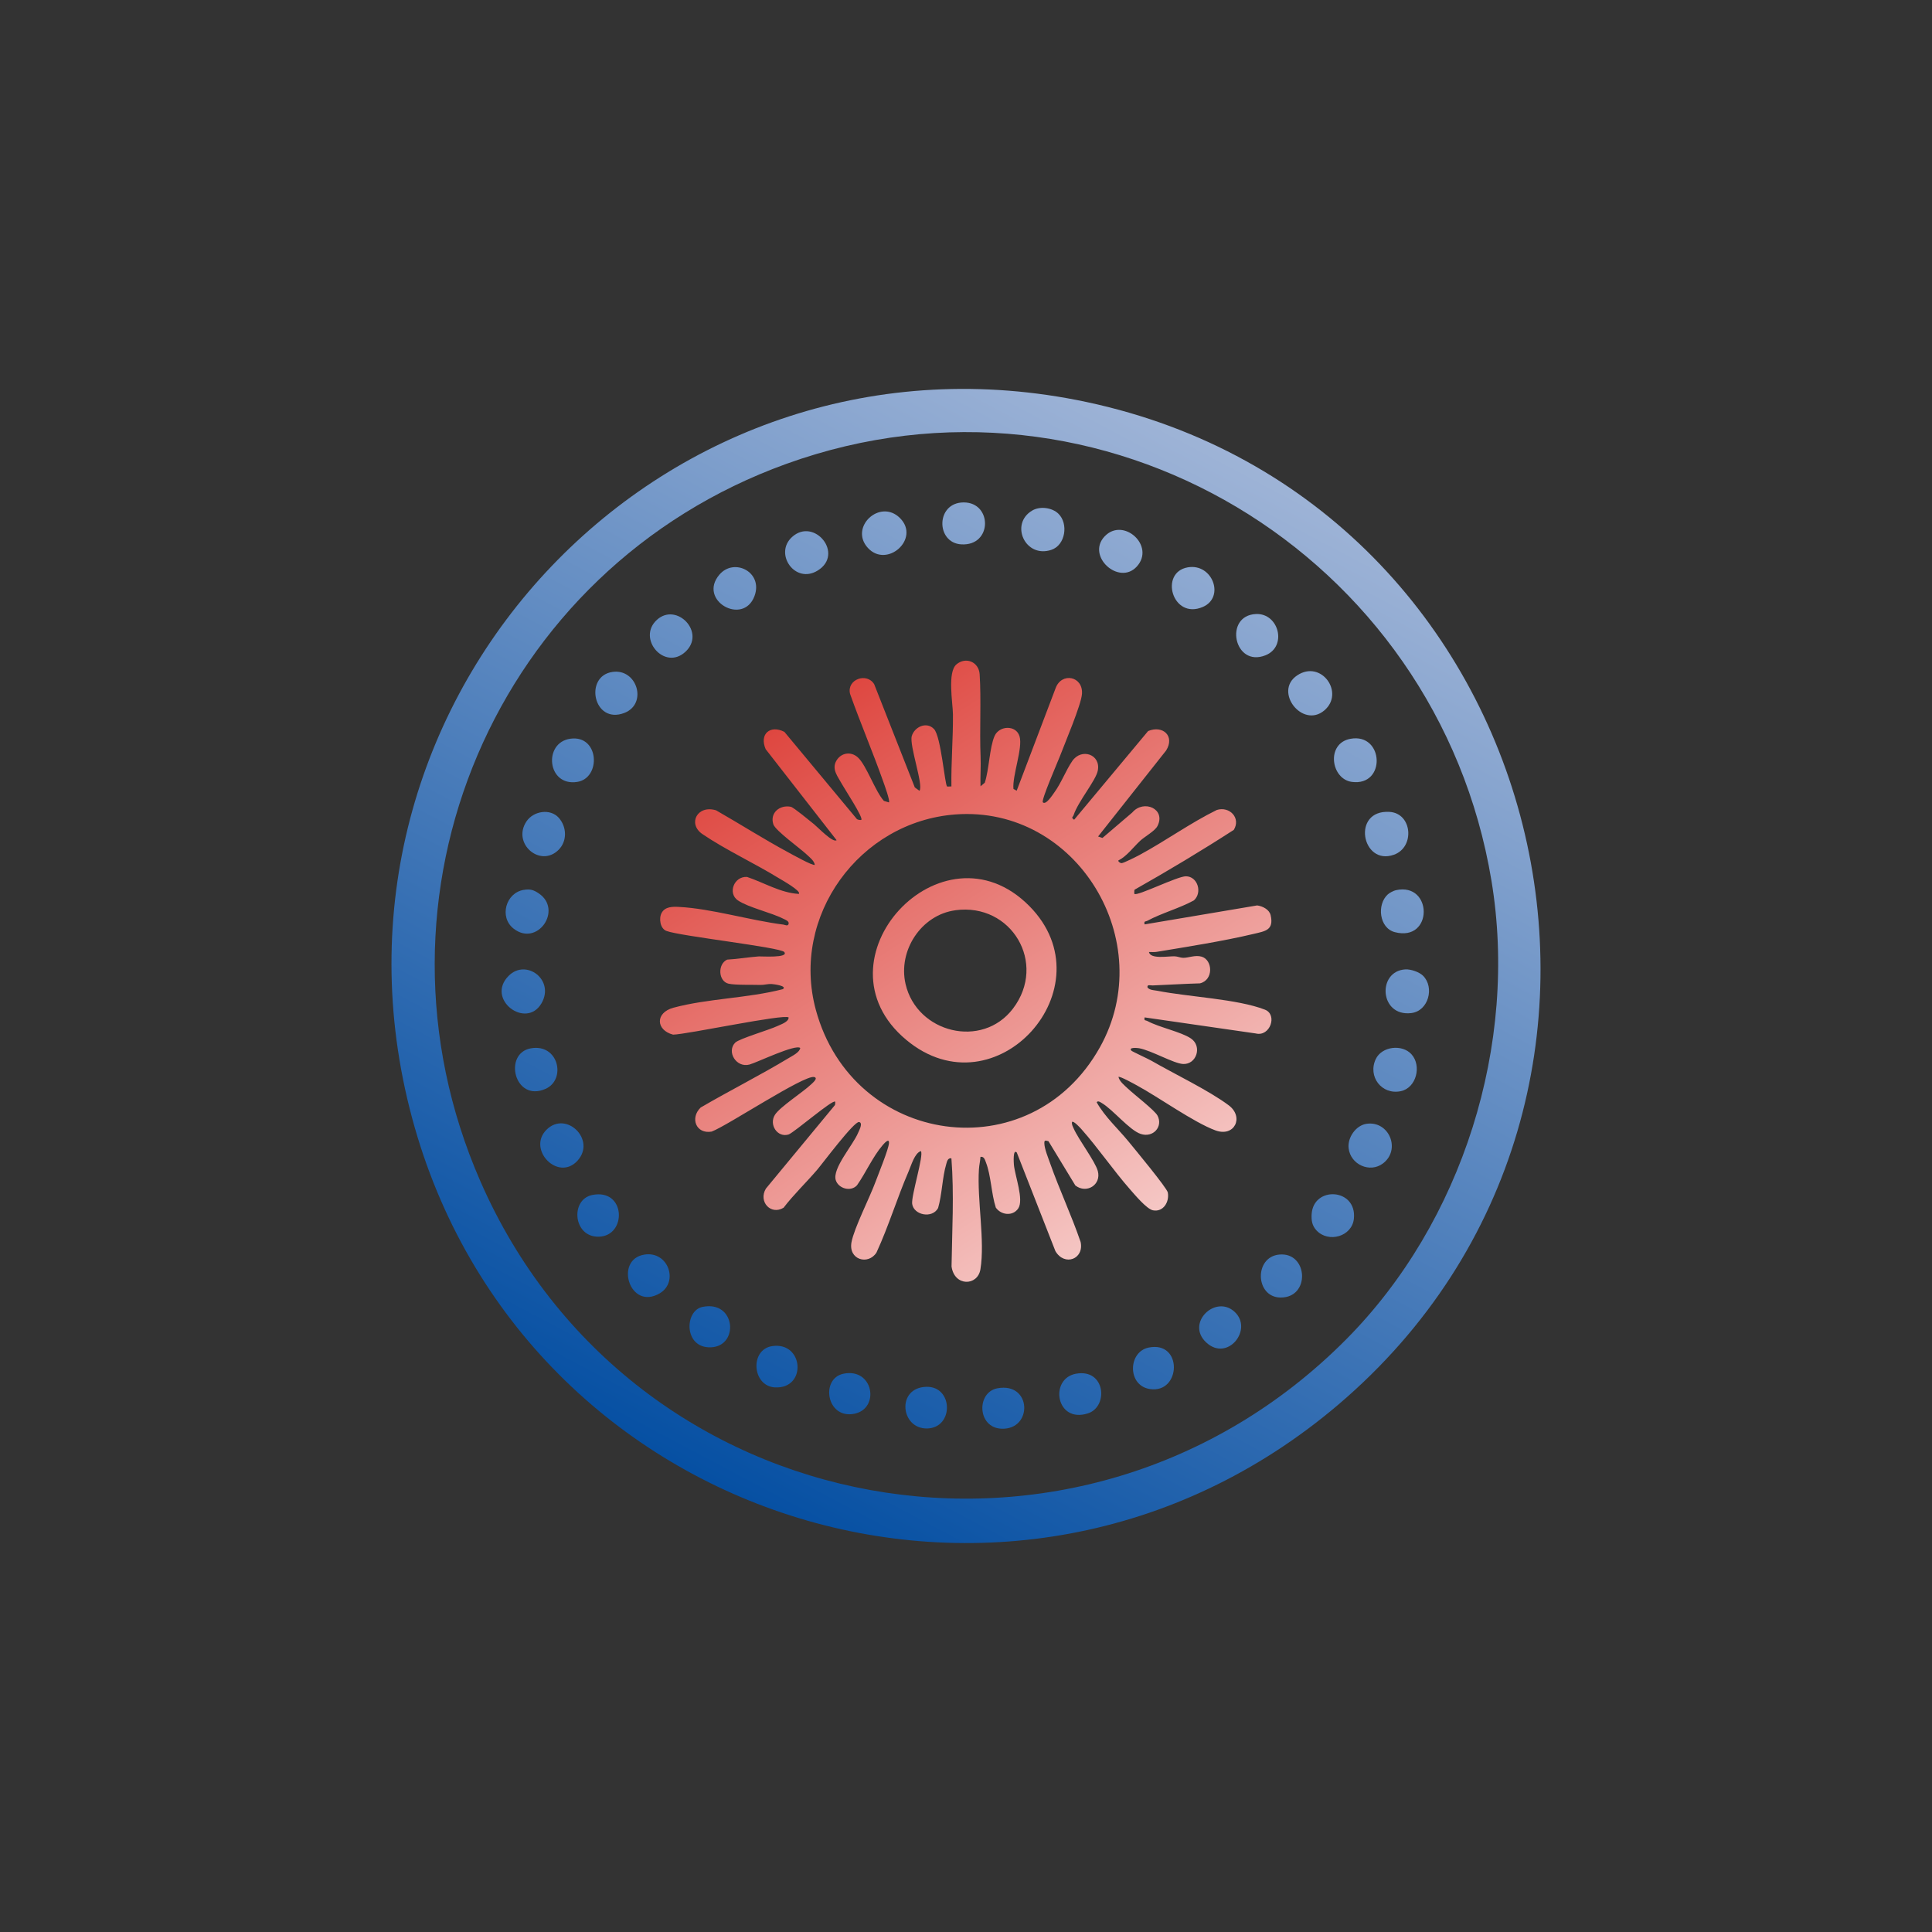 <?xml version="1.0" encoding="UTF-8"?>
<svg xmlns="http://www.w3.org/2000/svg" xmlns:xlink="http://www.w3.org/1999/xlink" id="Nano_emulsion" viewBox="0 0 566.93 566.93">
  <rect x="0" y="0" width="566.93" height="566.93" fill="#333333" stroke="none"/>
  <defs>
    <style>.cls-1{fill:url(#Dégradé_sans_nom_19);}.cls-2{fill:url(#Dégradé_sans_nom_13);}.cls-3{fill:url(#Dégradé_sans_nom_13-10);}.cls-4{fill:url(#Dégradé_sans_nom_13-11);}.cls-5{fill:url(#Dégradé_sans_nom_13-15);}.cls-6{fill:url(#Dégradé_sans_nom_13-18);}.cls-7{fill:url(#Dégradé_sans_nom_13-12);}.cls-8{fill:url(#Dégradé_sans_nom_13-14);}.cls-9{fill:url(#Dégradé_sans_nom_13-19);}.cls-10{fill:url(#Dégradé_sans_nom_13-13);}.cls-11{fill:url(#Dégradé_sans_nom_13-16);}.cls-12{fill:url(#Dégradé_sans_nom_13-25);}.cls-13{fill:url(#Dégradé_sans_nom_13-23);}.cls-14{fill:url(#Dégradé_sans_nom_13-24);}.cls-15{fill:url(#Dégradé_sans_nom_13-22);}.cls-16{fill:url(#Dégradé_sans_nom_13-20);}.cls-17{fill:url(#Dégradé_sans_nom_13-21);}.cls-18{fill:url(#Dégradé_sans_nom_13-29);}.cls-19{fill:url(#Dégradé_sans_nom_13-28);}.cls-20{fill:url(#Dégradé_sans_nom_13-27);}.cls-21{fill:url(#Dégradé_sans_nom_13-26);}.cls-22{fill:url(#Dégradé_sans_nom_13-17);}.cls-23{fill:url(#Dégradé_sans_nom_13-35);}.cls-24{fill:url(#Dégradé_sans_nom_13-34);}.cls-25{fill:url(#Dégradé_sans_nom_13-36);}.cls-26{fill:url(#Dégradé_sans_nom_13-33);}.cls-27{fill:url(#Dégradé_sans_nom_13-32);}.cls-28{fill:url(#Dégradé_sans_nom_13-30);}.cls-29{fill:url(#Dégradé_sans_nom_13-31);}.cls-30{fill:url(#Dégradé_sans_nom_19-2);}.cls-31{fill:url(#Dégradé_sans_nom_13-3);}.cls-32{fill:url(#Dégradé_sans_nom_13-2);}.cls-33{fill:url(#Dégradé_sans_nom_13-4);}.cls-34{fill:url(#Dégradé_sans_nom_13-8);}.cls-35{fill:url(#Dégradé_sans_nom_13-9);}.cls-36{fill:url(#Dégradé_sans_nom_13-6);}.cls-37{fill:url(#Dégradé_sans_nom_13-7);}.cls-38{fill:url(#Dégradé_sans_nom_13-5);}</style>
    <linearGradient id="Dégradé_sans_nom_19" x1="228.72" y1="200.05" x2="362.76" y2="408.2" gradientUnits="userSpaceOnUse">
      <stop offset="0" stop-color="#dd3f38"></stop>
      <stop offset="1" stop-color="#fcefee"></stop>
    </linearGradient>
    <linearGradient id="Dégradé_sans_nom_13" x1="198.42" y1="444.37" x2="376.05" y2="108.73" gradientUnits="userSpaceOnUse">
      <stop offset="0" stop-color="#004ca1"></stop>
      <stop offset="1" stop-color="#abbcdb"></stop>
    </linearGradient>
    <linearGradient id="Dégradé_sans_nom_13-2" x1="278.66" y1="486.83" x2="456.28" y2="151.19" xlink:href="#Dégradé_sans_nom_13"></linearGradient>
    <linearGradient id="Dégradé_sans_nom_13-3" x1="309.25" y1="503.02" x2="486.88" y2="167.38" xlink:href="#Dégradé_sans_nom_13"></linearGradient>
    <linearGradient id="Dégradé_sans_nom_13-4" x1="302.54" y1="499.47" x2="480.17" y2="163.83" xlink:href="#Dégradé_sans_nom_13"></linearGradient>
    <linearGradient id="Dégradé_sans_nom_13-5" x1="291.73" y1="493.75" x2="469.36" y2="158.11" xlink:href="#Dégradé_sans_nom_13"></linearGradient>
    <linearGradient id="Dégradé_sans_nom_13-6" x1="262.59" y1="478.33" x2="440.22" y2="142.69" xlink:href="#Dégradé_sans_nom_13"></linearGradient>
    <linearGradient id="Dégradé_sans_nom_13-7" x1="312.83" y1="504.92" x2="490.46" y2="169.27" xlink:href="#Dégradé_sans_nom_13"></linearGradient>
    <linearGradient id="Dégradé_sans_nom_13-8" x1="163.01" y1="425.63" x2="340.64" y2="89.99" xlink:href="#Dégradé_sans_nom_13"></linearGradient>
    <linearGradient id="Dégradé_sans_nom_13-9" x1="244.11" y1="468.55" x2="421.74" y2="132.91" xlink:href="#Dégradé_sans_nom_13"></linearGradient>
    <linearGradient id="Dégradé_sans_nom_13-10" x1="85.55" y1="384.64" x2="263.18" y2="48.99" xlink:href="#Dégradé_sans_nom_13"></linearGradient>
    <linearGradient id="Dégradé_sans_nom_13-11" x1="91.09" y1="387.57" x2="268.72" y2="51.93" xlink:href="#Dégradé_sans_nom_13"></linearGradient>
    <linearGradient id="Dégradé_sans_nom_13-12" x1="112.3" y1="398.8" x2="289.93" y2="63.15" xlink:href="#Dégradé_sans_nom_13"></linearGradient>
    <linearGradient id="Dégradé_sans_nom_13-13" x1="127.07" y1="406.61" x2="304.7" y2="70.97" xlink:href="#Dégradé_sans_nom_13"></linearGradient>
    <linearGradient id="Dégradé_sans_nom_13-14" x1="83.3" y1="383.45" x2="260.93" y2="47.8" xlink:href="#Dégradé_sans_nom_13"></linearGradient>
    <linearGradient id="Dégradé_sans_nom_13-15" x1="99.96" y1="392.26" x2="277.59" y2="56.62" xlink:href="#Dégradé_sans_nom_13"></linearGradient>
    <linearGradient id="Dégradé_sans_nom_13-16" x1="312.7" y1="504.85" x2="490.33" y2="169.21" xlink:href="#Dégradé_sans_nom_13"></linearGradient>
    <linearGradient id="Dégradé_sans_nom_13-17" x1="127.44" y1="406.8" x2="305.07" y2="71.16" xlink:href="#Dégradé_sans_nom_13"></linearGradient>
    <linearGradient id="Dégradé_sans_nom_13-18" x1="224.96" y1="458.42" x2="402.59" y2="122.77" xlink:href="#Dégradé_sans_nom_13"></linearGradient>
    <linearGradient id="Dégradé_sans_nom_13-19" x1="144.11" y1="415.63" x2="321.74" y2="79.98" xlink:href="#Dégradé_sans_nom_13"></linearGradient>
    <linearGradient id="Dégradé_sans_nom_13-20" x1="85.07" y1="384.38" x2="262.7" y2="48.74" xlink:href="#Dégradé_sans_nom_13"></linearGradient>
    <linearGradient id="Dégradé_sans_nom_13-21" x1="183.5" y1="436.48" x2="361.13" y2="100.83" xlink:href="#Dégradé_sans_nom_13"></linearGradient>
    <linearGradient id="Dégradé_sans_nom_13-22" x1="90.69" y1="387.36" x2="268.32" y2="51.71" xlink:href="#Dégradé_sans_nom_13"></linearGradient>
    <linearGradient id="Dégradé_sans_nom_13-23" x1="204.51" y1="447.59" x2="382.14" y2="111.95" xlink:href="#Dégradé_sans_nom_13"></linearGradient>
    <linearGradient id="Dégradé_sans_nom_13-24" x1="111.66" y1="398.46" x2="289.29" y2="62.81" xlink:href="#Dégradé_sans_nom_13"></linearGradient>
    <linearGradient id="Dégradé_sans_nom_13-25" x1="308.26" y1="502.5" x2="485.89" y2="166.86" xlink:href="#Dégradé_sans_nom_13"></linearGradient>
    <linearGradient id="Dégradé_sans_nom_13-26" x1="144.22" y1="415.69" x2="321.85" y2="80.04" xlink:href="#Dégradé_sans_nom_13"></linearGradient>
    <linearGradient id="Dégradé_sans_nom_13-27" x1="163.09" y1="425.67" x2="340.72" y2="90.03" xlink:href="#Dégradé_sans_nom_13"></linearGradient>
    <linearGradient id="Dégradé_sans_nom_13-28" x1="276.45" y1="485.66" x2="454.08" y2="150.02" xlink:href="#Dégradé_sans_nom_13"></linearGradient>
    <linearGradient id="Dégradé_sans_nom_13-29" x1="99.59" y1="392.07" x2="277.22" y2="56.42" xlink:href="#Dégradé_sans_nom_13"></linearGradient>
    <linearGradient id="Dégradé_sans_nom_13-30" x1="242.73" y1="467.82" x2="420.36" y2="132.18" xlink:href="#Dégradé_sans_nom_13"></linearGradient>
    <linearGradient id="Dégradé_sans_nom_13-31" x1="260.49" y1="477.22" x2="438.12" y2="141.58" xlink:href="#Dégradé_sans_nom_13"></linearGradient>
    <linearGradient id="Dégradé_sans_nom_13-32" x1="290.07" y1="492.87" x2="467.7" y2="157.23" xlink:href="#Dégradé_sans_nom_13"></linearGradient>
    <linearGradient id="Dégradé_sans_nom_13-33" x1="300.46" y1="498.37" x2="478.09" y2="162.73" xlink:href="#Dégradé_sans_nom_13"></linearGradient>
    <linearGradient id="Dégradé_sans_nom_13-34" x1="203.58" y1="447.1" x2="381.21" y2="111.46" xlink:href="#Dégradé_sans_nom_13"></linearGradient>
    <linearGradient id="Dégradé_sans_nom_13-35" x1="223.53" y1="457.66" x2="401.16" y2="122.02" xlink:href="#Dégradé_sans_nom_13"></linearGradient>
    <linearGradient id="Dégradé_sans_nom_13-36" x1="183.34" y1="436.39" x2="360.97" y2="100.74" xlink:href="#Dégradé_sans_nom_13"></linearGradient>
    <linearGradient id="Dégradé_sans_nom_19-2" x1="228.57" y1="200.15" x2="362.61" y2="408.29" xlink:href="#Dégradé_sans_nom_19"></linearGradient>
  </defs>
  <path class="cls-1" d="M287.7,230.76l1.27-1.07c1.27-3.74,1.39-10.38,2.89-13.74,1.38-3.07,6.31-3.28,7.32.13s-2.17,11.55-1.79,15.42l.95.53,11.44-30.14c1.74-4.68,8.07-3.51,7.72,1.72-.21,3.2-5.04,14.5-6.47,18.29-.62,1.65-5.59,12.97-5.01,13.54.91.89,2.88-2.24,3.33-2.85,2.08-2.84,3.38-6.45,5.27-9.23,2.7-3.98,8.51-2,7.51,2.82-.61,2.93-5.75,8.99-7.07,12.97-.22.67-.89.67.14,1.4l21.71-26.03c4.35-1.8,7.92,1.5,5.28,5.71l-19.96,25.23,1.28.43,8.74-7.46c3.36-3.94,9.99-1.07,7.39,3.99-.74,1.44-3.78,3.1-5.07,4.31-2.05,1.92-3.93,4.54-6.39,5.77-.15.22.44.8.98.78.61-.03,4.42-1.96,5.27-2.42,7.55-4.07,14.86-9.36,22.63-13.18,3.75-1.17,7.13,2.36,4.99,5.84-9.5,6.14-19.27,11.98-29.12,17.56-.11.17-.1,1.17-.05,1.22.74.79,12.63-5.19,15.14-5.16,3.44.05,4.87,4.78,2.33,7.07-4.2,2.31-9.51,3.74-13.65,5.98-.6.32-1.05-.03-.83,1.07l33.04-5.57c1.61.22,3.58,1.2,3.96,2.89.99,4.4-1.61,4.66-5.01,5.47-8.9,2.12-19.32,3.75-28.42,5.26-.76.13-1.53.04-2.29.05.42,2.17,5.51,1.22,7.48,1.26.91.02,1.72.43,2.54.45,1.61.03,3.51-.91,5.46-.34,3.24.96,3.55,6.87-.52,7.83-4.63.13-9.26.43-13.89.61-.65.02-1.69-.4-1.48.63.71.79,1.91.75,2.9.94,9.12,1.8,23.45,2.39,31.55,5.54,3.76,1.46,1.53,8.04-2.7,6.98l-32.61-4.71c-.22,1.1.23.75.83,1.07,3.48,1.88,9.93,3.17,12.79,5.13,3.35,2.29,1.61,7.66-2.32,7.47-2.76-.13-9.23-3.94-12.9-4.62-.43-.08-3.32-.37-2.24.74.23.23,4.93,2.4,5.83,2.92,6.63,3.83,16.96,8.77,22.71,13.1,4.57,3.45,1.67,9.42-3.93,7.34-6.41-2.38-16.46-9.62-23.04-13.2-.73-.4-5.05-2.8-5.4-2.48.28,1.32,1.81,2.51,2.76,3.42,1.73,1.65,7.88,6.37,8.7,7.93,1.7,3.24-1.29,6.6-4.95,5.37-3.29-1.1-8.2-7.2-11.4-9.06-.4-.23-1.16-.82-1.5-.21,2.47,4.35,6.24,7.7,9.37,11.53,1.69,2.07,11.26,13.6,11.5,14.93.51,2.78-1.33,5.81-4.35,5.23-1.82-.35-5.3-4.52-6.7-6.11-4.91-5.59-9.37-12.15-14.29-17.69-.33-.37-2.35-2.6-2.77-2.12-.13.72.2,1.25.47,1.87,1.48,3.37,6.33,9.66,7.1,12.52,1.09,4.04-3.3,6.79-6.59,4.24l-7.89-12.99c-.84-.19-1.22-.42-1.21.55,0,1.61,1.15,4.36,1.71,5.97,2.72,7.73,6.29,15.29,8.94,23.07,1.05,5.05-4.74,7.19-7.4,2.67l-11.34-28.95c-1.18-1.16-.88,3.13-.84,3.62.3,3.22,2.98,10.27,1.27,12.8-1.6,2.37-5.04,1.97-6.58-.25-1.32-4.03-1.39-9.41-2.91-13.29-.29-.74-.52-1.76-1.59-1.6-.07,1.22-.37,2.37-.45,3.6-.59,9.02,1.82,20.98.43,29.42-.81,4.92-7.66,5.09-8.47-.87.16-10.59.78-21.15-.04-31.72-1.09-.17-1.29.94-1.51,1.68-1.17,3.91-1.23,8.91-2.4,12.92-1.72,3.16-7.1,2.09-7.6-1.2-.35-2.33,3.51-14.46,2.55-15.52-1.82.57-2.79,4.09-3.61,5.98-3.38,7.83-5.85,16.07-9.43,23.82-2.45,3.76-8.28,2.09-7.32-3.06.78-4.17,5.33-13.04,7.04-17.69.83-2.26,3.86-9.62,3.96-11.4.1-1.67-1.47.17-1.9.67-2.82,3.28-4.96,8.14-7.48,11.71-1.83,2.01-5.44.97-6.23-1.49-1.09-3.44,5.09-10.33,6.57-13.94.27-.65,1.51-2.87.27-3.13-1.43-.3-10.75,12.21-12.35,14.07-3.21,3.74-6.8,7.16-9.81,11.08-3.74,2.28-7.47-1.78-5.19-5.61l20.26-24.51c.09-.25.12-.93.06-1-.7-.74-11.82,8.88-13.63,9.62-3.3,1.04-5.86-2.89-4.04-5.76,1.48-2.34,8.18-6.61,10.65-8.96.34-.33,2.22-1.87.83-2.14-3.02-.59-25.47,14.32-30.05,16.02-4.59.79-6.41-4.01-3.21-7.07,8.55-4.99,17.46-9.46,25.93-14.57,1.03-.62,3.13-1.64,3.28-2.9-1.42-1.2-12.68,4.26-14.88,4.86-3.93,1.07-6.82-3.85-4.18-6.44,1.17-1.15,10.01-3.73,12.4-4.87,1.07-.51,3.24-1.18,3.26-2.5-1.29-1.13-29.74,4.96-33.91,5.04-5.07-1.32-5.31-6.45.13-7.91,10.19-2.73,21.79-2.76,32.08-5.44,1.37-.95-2.63-1.46-3.22-1.5-1.26-.08-2.3.3-3.33.26-2.41-.08-7.4.08-9.36-.36-3.06-.68-3.29-5.77-.43-7.07,3.1-.16,6.22-.72,9.3-.94.65-.05,8.85.54,7.46-1.28-1.07-1.39-30.57-4.67-34.54-6.18-1.89-.64-2.33-3.73-1.45-5.31,1.03-1.87,3.22-1.85,5.1-1.75,9.46.48,20.93,3.97,30.64,5.19.42.05,1.36.61,1.53-.28.15-.78-1.03-1.17-1.54-1.43-3.66-1.86-10.32-3.33-13.36-5.4s-1.16-7.12,2.69-6.88c4.97,1.66,9.9,4.71,15.19,4.98.89-.8-5.12-4.16-5.84-4.6-7.13-4.39-15.66-8.34-22.44-12.95-4.41-3-1.53-8.66,4-6.98,7.02,4.01,13.9,8.4,21.01,12.24,1,.54,7.5,4.18,7.96,3.76-.15-1.18-1.51-2.21-2.33-2.99-1.94-1.85-9.24-7.04-9.84-8.92-1.07-3.34,1.88-5.77,5.13-5.13.81.16,5.72,4.24,6.82,5.12s5.55,5.58,6.62,4.68l-20.82-26.71c-1.92-4.44,1.33-7.21,5.5-5.07l21.29,25.61c.28.22,1.16.32,1.28.21.65-.64-4.89-9.04-5.61-10.37-1.27-2.35-3.17-4.45-1.71-6.98,1.36-2.35,4.26-2.82,6.28-1,2.54,2.28,5.08,9.93,7.67,12.79l1.48.44c.4-.4-1.38-5.3-1.7-6.19-3.05-8.61-6.66-17.07-9.72-25.68-1-4.27,4.93-6.35,7.09-2.81l11.92,30.29,1.36.98c1.29-1.52-3.04-13.35-2.25-16.06s4.34-4.35,6.52-2.06c2.07,2.17,3.16,16.3,3.84,16.85.12.1.92-.05,1.27,0-.11-7.06.51-14.06.45-21.13-.03-3.38-1.7-12.39,1.04-14.7s6.57-.73,6.8,2.93c.48,7.61-.05,16.22.27,24.13.12,2.91-.12,5.85-.02,8.76ZM280.37,238.99c-28.17,2.1-48.42,29.87-40.97,57.34,10.87,40.04,62.94,47.41,83.33,11.04,17.39-31.01-6.66-71.03-42.37-68.38Z"></path>
  <path class="cls-2" d="M392.76,412.14c-95.76,81.5-242.16,34.37-272.59-86.98-30.52-121.7,75.55-233.38,198.67-207.19,136.35,29,180.22,203.71,73.92,294.17ZM394.99,393.06c34.17-34.39,50.62-86.7,42.66-134.67-15.9-95.83-114.44-155.63-206.88-122.28-85.39,30.8-126.36,126.86-89.82,210.49,44.27,101.32,176.11,124.88,254.04,46.46Z"></path>
  <path class="cls-32" d="M407.73,238.24c6.7.39,7.52,10.37,1.29,12.58-9.43,3.35-12.53-13.24-1.29-12.58Z"></path>
  <path class="cls-31" d="M414.18,309.36c3.06,3.37,1.45,9.89-3.14,10.84-5.62,1.16-9.76-4.34-7.32-9.45,1.77-3.71,7.71-4.42,10.46-1.39Z"></path>
  <path class="cls-33" d="M417.59,286.33c3.4,3.39,1.61,10.34-3.47,10.95-9.37,1.12-10.06-12.37-1.7-12.82,1.58-.08,4.06.76,5.17,1.87Z"></path>
  <path class="cls-38" d="M407.23,262.46c.53-.48,1.69-1.09,2.38-1.24,10.87-2.4,11.02,15.28-.32,12.31-4.59-1.2-5.32-8.11-2.06-11.07Z"></path>
  <path class="cls-36" d="M396.31,216.79c9.81-1.76,10.5,14.02.37,12.65-6.16-.83-7.64-11.34-.37-12.65Z"></path>
  <path class="cls-37" d="M401.01,329.77c6.61-.96,10.16,7.6,4.8,11.64-3.83,2.89-9.52.33-10.07-4.48-.35-3.12,2.11-6.7,5.27-7.16Z"></path>
  <path class="cls-34" d="M310.58,150.75c2.99,2.88,2.11,9.23-2.1,10.61-7.68,2.53-12.23-7.65-5.58-11.55,2.28-1.34,5.8-.88,7.68.93Z"></path>
  <path class="cls-35" d="M388.62,208.46c-6.42,5.45-15.02-5.61-7.95-10.29s13.99,5.16,7.95,10.29Z"></path>
  <path class="cls-3" d="M163.91,249.38c-5.37,5.35-13.75-1.87-9.42-8.35,2.02-3.03,6.97-3.89,9.5-1.03,2.35,2.67,2.49,6.82-.08,9.38Z"></path>
  <path class="cls-4" d="M153.71,261.13c1.85-.3,2.82-.02,4.34.99,7.23,4.83-.4,15.87-7.37,10.35-4.26-3.37-2.25-10.5,3.03-11.35Z"></path>
  <path class="cls-7" d="M155.84,307.61c8.12-1.38,10.36,9.21,4.24,11.91-9.17,4.05-12.5-10.51-4.24-11.91Z"></path>
  <path class="cls-10" d="M264.1,152.03c6.05,6.05-3.81,14.84-9.41,8.77s3.55-14.62,9.41-8.77Z"></path>
  <path class="cls-8" d="M167.37,216.77c8.5-1.17,9.12,11.57,1.99,12.68-8.84,1.37-10.01-11.57-1.99-12.68Z"></path>
  <path class="cls-5" d="M149.28,286.33c5.12-5.11,13.62,1.23,9.6,8.11-4.52,7.71-16.48-1.24-9.6-8.11Z"></path>
  <path class="cls-11" d="M386.34,361.08c-1.31-1.39-1.56-2.91-1.45-4.77.49-8.37,13.31-7.67,12.4,1.3-.54,5.25-7.44,7.19-10.95,3.47Z"></path>
  <path class="cls-22" d="M169.45,340.61c-5.68,6.21-14.85-3.33-9.09-9.09s14.69,2.96,9.09,9.09Z"></path>
  <path class="cls-6" d="M368.56,180.18c6.72-.29,9.22,9.53,2.81,12.1-9.29,3.73-12.33-11.68-2.81-12.1Z"></path>
  <path class="cls-9" d="M282.8,147.43c8.42,0,8.46,12.83-.7,12.31-7.55-.43-7.53-12.31.7-12.31Z"></path>
  <path class="cls-16" d="M179.73,197.17c7.25-1.05,10.36,9.38,3.49,12.03-9.12,3.52-11.9-10.82-3.49-12.03Z"></path>
  <path class="cls-17" d="M333.6,166.23c-5.21,5.74-14.93-3.05-9.46-8.83s14.95,2.78,9.46,8.83Z"></path>
  <path class="cls-15" d="M192.77,181.88c5.79-5.26,14.48,3.74,8.34,9.4s-14.3-3.99-8.34-9.4Z"></path>
  <path class="cls-13" d="M348.56,166.48c7.26-1.24,10.97,8.81,4.38,11.63-8.95,3.83-12.83-10.18-4.38-11.63Z"></path>
  <path class="cls-14" d="M232.42,157.58c6.49-5.89,15.44,4.97,7.51,9.85-6.63,4.09-12.89-4.97-7.51-9.85Z"></path>
  <path class="cls-12" d="M375.41,368.14c8.48-.78,9.18,12.72.33,12.61-7.42-.09-7.8-11.93-.33-12.61Z"></path>
  <path class="cls-21" d="M173.74,350.67c9.95-2.06,10.29,12.02,1.99,12.23-7.58.19-8.43-10.89-1.99-12.23Z"></path>
  <path class="cls-20" d="M189.1,368.15c7.02-1.11,10.12,8.03,4.52,11.35-8.87,5.26-13.46-9.93-4.52-11.35Z"></path>
  <path class="cls-19" d="M315.72,403.11c8.68-1.59,9.61,9.66,3.53,11.63-9.41,3.04-11.41-10.18-3.53-11.63Z"></path>
  <path class="cls-18" d="M211.09,168.64c4.31-5.09,12.93-.77,10.31,6.27-3.3,8.85-16.71,1.28-10.31-6.27Z"></path>
  <path class="cls-28" d="M271.83,406.95c7.91-.2,8.11,12.02.27,12.22s-9.15-11.99-.27-12.22Z"></path>
  <path class="cls-29" d="M292.7,407.38c10.12-1.87,10.42,12.25,1.17,11.86-7.13-.3-7.39-10.71-1.17-11.86Z"></path>
  <path class="cls-27" d="M337.04,395.44c10.09-2.09,9.57,13.49.44,12.17-6.72-.97-6.51-10.92-.44-12.17Z"></path>
  <path class="cls-26" d="M353.93,393.91c-6.06-5.68,2.75-14.12,8.34-8.98s-2.07,14.85-8.34,8.98Z"></path>
  <path class="cls-24" d="M226.63,395c9.26-1.32,10.18,12.59.8,12.12-6.74-.33-7.5-11.16-.8-12.12Z"></path>
  <path class="cls-23" d="M247.5,403.11c8.81-1.83,10.78,10.21,3.22,11.74-8.2,1.66-10.05-10.32-3.22-11.74Z"></path>
  <path class="cls-25" d="M206.15,383.5c9.77-2.01,10.83,11.52,2.47,11.86-7.97.33-7.86-10.75-2.47-11.86Z"></path>
  <path class="cls-30" d="M302.05,265.87c23.53,23.75-9.84,61.17-36.1,39.29-28.08-23.39,10.46-65.17,36.1-39.29ZM280.35,267.11c-10.06,1.36-16.88,11.86-14.62,21.65,3.31,14.35,22.47,19.13,31.53,7.19,10.09-13.29-.45-31.08-16.91-28.85Z"></path>
</svg>
